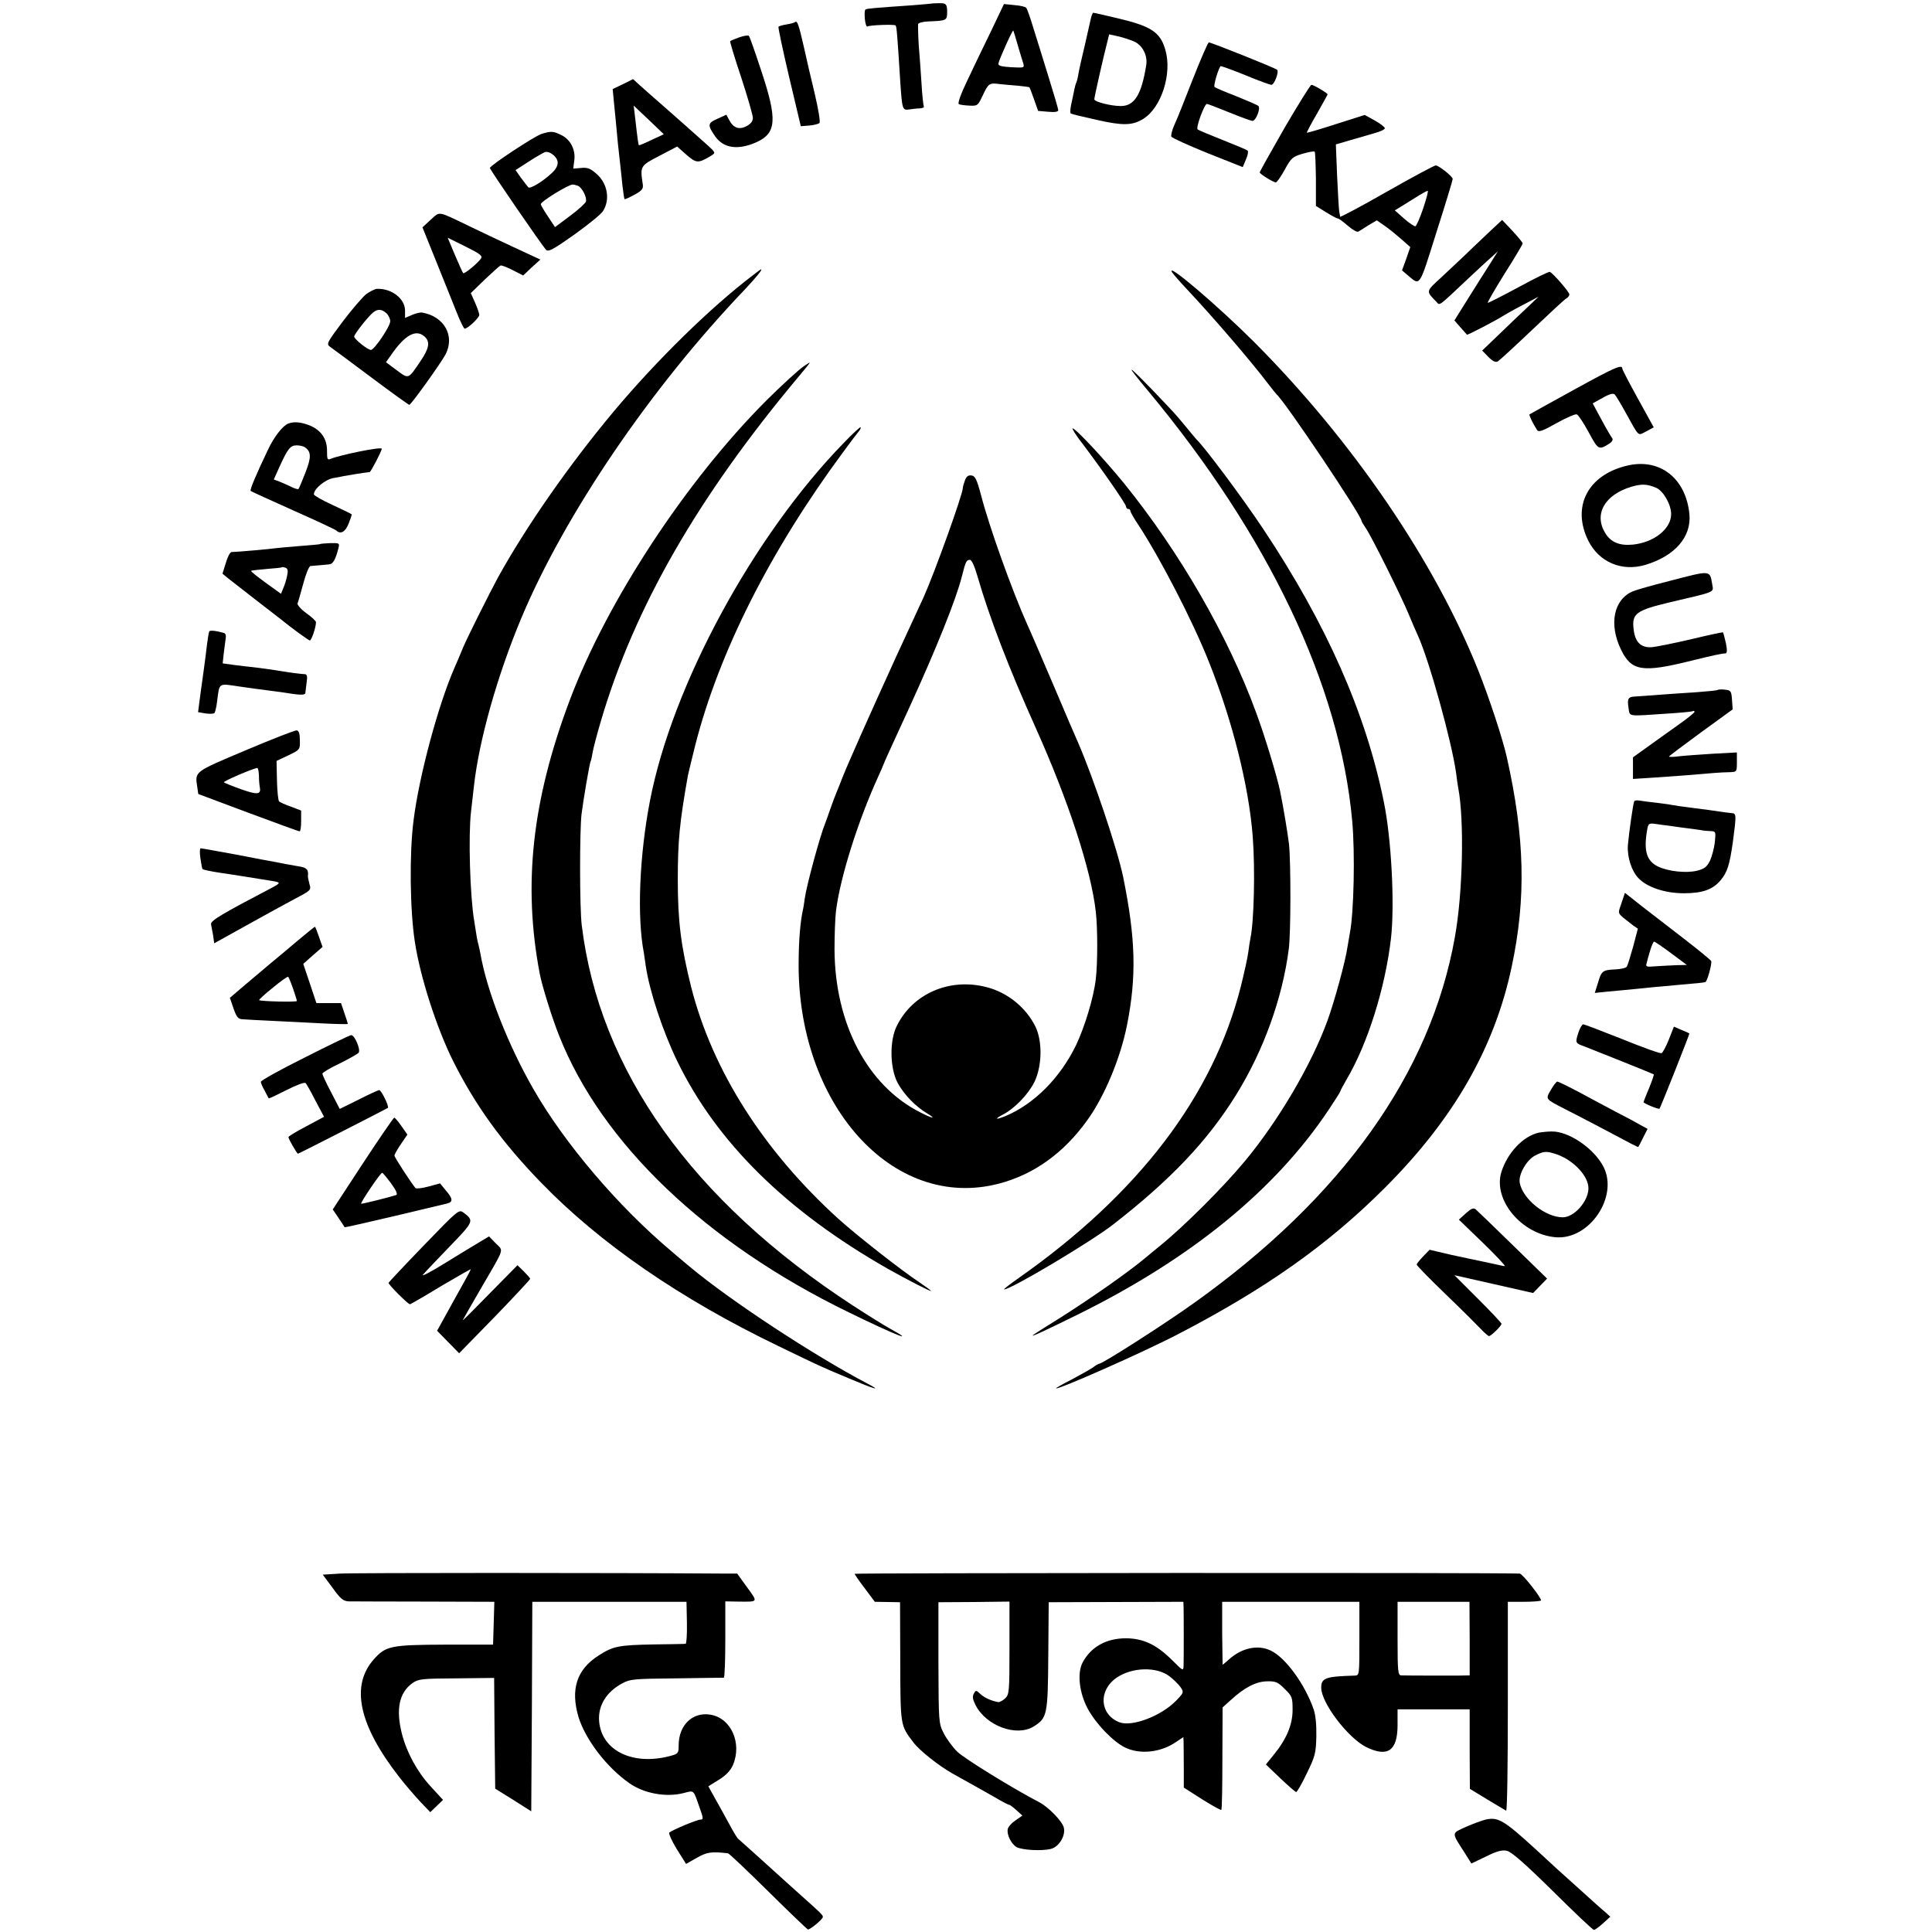 <?xml version="1.0" standalone="no"?>
<!DOCTYPE svg PUBLIC "-//W3C//DTD SVG 20010904//EN"
 "http://www.w3.org/TR/2001/REC-SVG-20010904/DTD/svg10.dtd">
<svg version="1.0" xmlns="http://www.w3.org/2000/svg"
 width="911pt" height="911pt" viewBox="0 0 911 911"
 preserveAspectRatio="xMidYMid meet">
<g transform="translate(0,911) scale(0.1,-0.1)"
fill="#000000" stroke="none">
<path d="M4397 9094 c-1 -1 -45 -5 -97 -9 -172 -12 -213 -15 -219 -20 -4 -2
-5 -22 -3 -44 2 -23 8 -39 12 -36 11 7 128 11 133 5 5 -5 8 -41 22 -265 9
-132 10 -136 43 -131 15 2 37 5 50 5 13 1 21 5 18 9 -2 4 -8 55 -11 112 -4 58
-8 121 -10 140 -4 39 -7 119 -6 136 1 6 22 12 49 13 81 3 87 5 88 37 1 44 -4
50 -37 49 -17 0 -31 -1 -32 -1z"/>
<path d="M4673 8963 c-34 -70 -85 -175 -112 -233 -30 -62 -46 -107 -40 -111 5
-3 28 -6 50 -7 38 -2 40 0 62 46 27 58 32 62 77 56 19 -2 59 -6 88 -8 30 -3
55 -6 56 -8 2 -1 11 -27 22 -57 l19 -54 48 -4 c31 -3 47 0 47 7 0 7 -21 78
-46 158 -25 81 -57 185 -72 232 -14 47 -29 89 -33 93 -3 5 -29 11 -56 13 l-49
5 -61 -128z m126 -66 c11 -36 22 -75 26 -86 6 -21 4 -21 -57 -18 -48 3 -62 7
-60 18 4 21 66 158 70 155 1 -2 11 -33 21 -69z"/>
<path d="M5145 9028 c-3 -13 -16 -70 -29 -128 -14 -58 -28 -120 -31 -139 -3
-19 -8 -37 -10 -41 -2 -3 -6 -17 -9 -31 -2 -13 -9 -43 -14 -67 -5 -23 -7 -44
-3 -47 7 -4 38 -11 126 -31 119 -27 165 -26 215 5 86 52 138 214 105 326 -24
84 -67 112 -230 150 -58 14 -107 25 -110 25 -2 0 -7 -10 -10 -22z m201 -113
c40 -16 66 -66 59 -111 -22 -139 -55 -194 -120 -194 -47 0 -125 20 -125 32 0
10 45 209 61 269 l9 37 41 -9 c23 -5 56 -16 75 -24z"/>
<path d="M3749 9006 c-3 -3 -20 -8 -39 -11 -19 -3 -37 -8 -39 -11 -3 -2 20
-109 50 -237 l55 -232 40 3 c21 2 43 7 48 12 5 5 -5 64 -22 137 -17 70 -41
173 -53 228 -22 97 -30 120 -40 111z"/>
<path d="M3486 8934 c-22 -8 -41 -16 -43 -18 -2 -2 21 -79 52 -171 30 -92 55
-178 55 -191 0 -16 -10 -28 -30 -39 -35 -18 -62 -9 -82 30 l-13 24 -42 -19
c-47 -21 -48 -29 -10 -84 39 -55 107 -65 193 -27 96 43 100 107 24 336 -29 88
-55 163 -59 166 -3 4 -24 0 -45 -7z"/>
<path d="M5625 8738 c-37 -95 -76 -193 -87 -216 -11 -24 -17 -49 -15 -56 3 -6
79 -41 171 -78 l166 -66 15 36 c9 19 12 39 8 42 -5 4 -57 26 -118 50 -60 24
-114 46 -118 50 -9 8 32 120 44 120 4 0 51 -18 105 -40 54 -22 103 -40 110
-40 16 0 39 59 28 70 -5 5 -52 25 -104 46 -52 20 -99 40 -103 44 -6 5 16 81
28 98 2 2 54 -17 116 -42 62 -26 118 -46 124 -46 14 0 37 62 27 71 -8 8 -310
129 -322 129 -4 0 -38 -78 -75 -172z"/>
<path d="M2937 8713 l-48 -23 5 -53 c3 -28 8 -79 11 -112 5 -59 12 -128 20
-195 2 -19 7 -62 10 -95 4 -33 8 -62 10 -64 2 -2 23 8 47 21 35 19 42 28 39
48 -13 87 -13 88 78 135 l84 44 44 -39 c47 -41 56 -41 118 -3 19 12 19 14 -15
45 -55 49 -121 108 -195 173 -92 81 -87 76 -126 111 l-34 31 -48 -24z m135
-263 c-31 -15 -58 -26 -59 -25 -3 1 -7 31 -18 129 l-7 58 71 -67 71 -68 -58
-27z"/>
<path d="M6057 8507 c-64 -112 -117 -206 -117 -210 0 -7 64 -47 76 -47 5 0 24
27 42 60 30 55 37 61 84 75 28 8 54 13 57 10 3 -3 5 -62 6 -131 l0 -125 48
-30 c26 -16 50 -29 55 -29 4 0 25 -15 47 -34 22 -19 44 -32 50 -28 5 3 27 16
48 30 l39 23 36 -25 c21 -14 56 -43 80 -64 l42 -37 -19 -55 -20 -55 27 -23
c60 -50 52 -62 135 202 43 134 77 247 77 252 0 12 -66 64 -80 64 -7 0 -111
-56 -231 -124 -120 -69 -219 -121 -220 -118 0 4 -2 15 -4 24 -2 9 -6 84 -10
167 l-6 150 68 20 c37 11 89 26 114 33 26 7 48 17 49 23 1 5 -20 21 -46 36
l-49 27 -135 -43 c-74 -24 -136 -42 -138 -41 -1 2 20 42 48 90 27 48 50 89 50
91 0 6 -66 45 -76 45 -5 0 -62 -92 -127 -203z m654 -379 c-15 -45 -32 -83 -37
-85 -5 -1 -29 15 -53 36 l-44 39 44 27 c24 15 58 36 74 46 17 10 33 19 37 19
4 0 -6 -37 -21 -82z"/>
<path d="M2555 8479 c-32 -9 -244 -149 -245 -161 0 -8 245 -365 265 -386 10
-11 33 1 132 71 66 47 127 97 136 111 35 54 22 131 -30 176 -29 26 -43 31 -73
28 l-37 -3 5 39 c7 50 -19 100 -63 120 -37 18 -47 18 -90 5z m67 -114 c15 -20
8 -45 -19 -70 -42 -40 -104 -78 -112 -68 -4 4 -19 24 -34 44 l-26 37 62 40
c34 22 69 42 77 45 15 4 38 -8 52 -28z m103 -131 c19 -8 43 -53 38 -74 -2 -8
-36 -39 -75 -68 l-71 -53 -33 50 c-19 28 -34 54 -34 58 0 13 130 93 151 93 4
0 15 -3 24 -6z"/>
<path d="M2031 8074 l-39 -36 65 -161 c36 -89 79 -197 96 -239 17 -43 34 -78
38 -78 14 0 69 52 69 65 0 7 -9 33 -20 58 l-20 45 66 64 c36 34 69 64 74 66 5
2 31 -8 58 -22 l49 -25 40 38 41 37 -127 59 c-69 32 -164 77 -211 100 -150 72
-134 69 -179 29z m237 -183 c-16 -23 -78 -74 -84 -69 -3 3 -20 42 -39 86 l-34
81 83 -41 c70 -35 82 -44 74 -57z"/>
<path d="M7020 8014 c-34 -33 -84 -79 -109 -104 -26 -25 -78 -73 -115 -108
-73 -67 -73 -64 -24 -114 19 -19 2 -32 158 115 36 33 80 75 99 91 l34 31 -37
-59 c-21 -32 -67 -106 -103 -163 l-65 -104 28 -32 c16 -18 30 -34 31 -35 2 -4
146 72 168 87 6 4 46 27 90 50 l80 42 -60 -57 c-33 -31 -93 -88 -133 -127
l-73 -70 29 -30 c21 -21 34 -27 45 -21 8 5 81 72 162 149 81 77 153 144 161
148 8 4 14 13 14 19 0 11 -77 100 -92 106 -5 2 -72 -31 -149 -73 -78 -42 -143
-75 -144 -73 -2 2 34 64 80 138 47 74 85 138 85 142 0 4 -22 31 -48 59 l-49
52 -63 -59z"/>
<path d="M3550 7812 c-200 -152 -452 -399 -656 -642 -212 -254 -414 -544 -547
-785 -41 -76 -140 -274 -162 -325 -10 -25 -29 -69 -42 -99 -76 -173 -167 -510
-193 -720 -20 -155 -17 -423 6 -571 25 -166 103 -408 181 -564 105 -209 229
-381 412 -570 278 -288 658 -550 1121 -773 209 -101 187 -91 334 -153 118 -50
159 -62 88 -25 -252 132 -650 393 -842 554 -30 25 -68 57 -84 71 -251 211
-503 507 -651 765 -119 207 -220 464 -250 640 -3 17 -8 37 -10 45 -4 14 -7 28
-19 108 -20 119 -28 403 -15 514 4 35 10 90 14 123 24 215 110 520 223 790
205 489 610 1086 1057 1553 52 56 83 93 73 92 -2 -1 -19 -13 -38 -28z"/>
<path d="M5526 7827 c5 -8 36 -44 69 -79 124 -132 298 -334 385 -448 19 -25
37 -47 40 -50 41 -36 400 -571 400 -596 0 -3 9 -18 20 -34 25 -35 169 -324
204 -410 15 -36 33 -78 41 -95 55 -120 161 -505 181 -650 3 -27 8 -59 10 -70
29 -152 22 -496 -16 -705 -114 -640 -530 -1224 -1227 -1722 -132 -95 -433
-288 -449 -288 -3 0 -18 -8 -32 -19 -15 -10 -60 -35 -99 -56 -40 -20 -73 -39
-73 -41 0 -12 410 169 575 255 416 216 708 423 975 690 325 325 517 660 598
1042 69 324 62 610 -23 989 -20 89 -84 282 -135 410 -206 515 -592 1081 -1055
1546 -169 169 -416 380 -389 331z"/>
<path d="M1728 7724 c-17 -13 -67 -71 -111 -129 -75 -100 -79 -107 -61 -120
10 -7 98 -72 194 -144 96 -72 177 -130 180 -130 8 0 148 195 171 238 45 87 -6
179 -110 197 -8 2 -30 -3 -48 -11 l-33 -14 0 34 c0 57 -64 106 -133 103 -10
-1 -32 -12 -49 -24z m94 -91 c10 -9 18 -26 18 -38 0 -24 -75 -135 -91 -135
-15 0 -79 51 -79 63 0 11 66 95 90 114 21 17 40 16 62 -4z m180 -110 c27 -24
22 -55 -18 -114 -60 -89 -56 -87 -113 -45 l-51 38 22 31 c66 97 119 127 160
90z"/>
<path d="M3790 7383 c-24 -16 -105 -91 -174 -159 -381 -381 -754 -949 -930
-1417 -177 -471 -221 -868 -141 -1288 11 -58 58 -209 92 -294 201 -507 692
-976 1365 -1303 223 -109 326 -149 193 -76 -27 15 -106 64 -175 109 -757 494
-1194 1108 -1277 1793 -10 80 -10 444 -1 522 8 65 38 242 43 250 2 3 6 21 9
40 3 19 21 88 40 152 158 536 458 1057 935 1626 29 34 51 62 49 62 -2 0 -15
-8 -28 -17z"/>
<path d="M5411 7270 c570 -684 907 -1391 965 -2030 14 -152 8 -433 -11 -530
-2 -13 -7 -42 -11 -64 -9 -66 -62 -259 -94 -347 -75 -207 -231 -473 -390 -664
-100 -121 -287 -308 -401 -400 -13 -11 -47 -38 -74 -61 -82 -68 -253 -187
-390 -274 -71 -44 -132 -83 -135 -86 -8 -9 46 16 211 97 535 264 932 588 1184
966 30 45 55 84 55 87 0 3 13 27 29 55 100 169 183 433 210 667 18 159 2 470
-34 644 -85 419 -270 837 -568 1285 -99 149 -280 391 -317 425 -3 3 -25 30
-50 60 -52 63 -51 61 -151 166 -129 133 -136 134 -28 4z"/>
<path d="M7425 7274 c-115 -63 -210 -116 -213 -118 -3 -4 17 -45 36 -74 7 -11
27 -4 92 33 45 25 88 44 95 41 7 -2 32 -40 56 -84 45 -84 48 -85 97 -54 14 9
19 19 14 26 -5 6 -28 45 -51 88 l-41 76 47 26 c31 18 50 23 57 16 5 -5 28 -43
50 -83 68 -122 57 -112 99 -91 l35 19 -74 134 c-41 74 -74 138 -74 142 0 23
-34 8 -225 -97z"/>
<path d="M1360 7113 c-27 -10 -69 -64 -98 -127 -54 -113 -85 -186 -80 -191 2
-2 92 -43 199 -91 106 -47 198 -90 204 -95 21 -20 43 -8 59 32 9 23 16 43 14
44 -2 2 -42 22 -90 44 -49 22 -88 45 -88 50 0 26 53 70 93 77 23 4 44 8 47 9
8 2 114 19 123 19 6 1 57 99 57 110 0 11 -196 -29 -242 -48 -14 -6 -16 -1 -16
37 1 57 -28 99 -82 121 -41 16 -73 19 -100 9z m76 -111 c32 -21 33 -47 4 -121
-16 -40 -30 -75 -33 -77 -2 -2 -17 2 -33 10 -16 8 -41 19 -56 25 l-27 10 26
58 c40 88 52 103 82 103 14 0 31 -4 37 -8z"/>
<path d="M3979 7022 c-426 -437 -809 -1143 -914 -1687 -50 -258 -62 -549 -29
-718 2 -12 6 -39 9 -62 18 -120 79 -305 149 -450 186 -382 514 -705 991 -977
92 -52 205 -110 205 -105 0 2 -26 21 -57 42 -82 54 -295 221 -381 299 -353
321 -593 699 -693 1092 -48 192 -63 310 -63 504 0 184 8 270 48 495 2 11 18
74 34 140 112 439 354 919 699 1385 34 47 68 91 74 98 6 7 9 15 7 17 -2 3 -38
-30 -79 -73z"/>
<path d="M5108 7013 c95 -126 202 -281 202 -292 0 -6 5 -11 10 -11 6 0 10 -4
10 -9 0 -5 17 -36 39 -68 101 -154 254 -449 331 -643 111 -277 189 -588 207
-825 12 -154 6 -402 -11 -480 -2 -11 -7 -40 -10 -65 -3 -25 -19 -97 -35 -161
-131 -518 -484 -980 -1050 -1377 -41 -29 -71 -52 -66 -52 32 0 410 225 515
307 269 209 445 394 579 611 128 206 218 454 248 687 10 77 10 410 1 495 -7
56 -25 166 -42 250 -15 71 -72 260 -113 370 -132 361 -360 756 -622 1080 -92
113 -229 260 -243 260 -5 0 17 -35 50 -77z"/>
<path d="M7675 6915 c-188 -43 -266 -194 -185 -356 51 -100 157 -145 267 -113
141 42 220 133 209 241 -17 168 -139 263 -291 228z m134 -105 c34 -14 71 -79
71 -124 0 -70 -81 -134 -181 -144 -62 -6 -103 11 -129 53 -56 90 -4 182 123
220 48 14 73 13 116 -5z"/>
<path d="M4550 6845 c-5 -14 -10 -30 -10 -36 0 -30 -133 -399 -184 -513 -8
-17 -67 -146 -132 -286 -129 -283 -233 -517 -253 -570 -7 -19 -19 -48 -26 -65
-7 -16 -20 -52 -30 -80 -9 -27 -21 -59 -25 -70 -23 -55 -87 -291 -95 -350 -3
-22 -7 -49 -10 -60 -11 -54 -18 -130 -19 -229 -12 -680 443 -1189 945 -1057
164 43 305 144 416 299 81 112 156 292 187 447 46 231 41 410 -18 700 -27 131
-140 466 -211 630 -8 17 -62 143 -120 280 -59 138 -113 264 -121 280 -72 161
-180 462 -218 610 -20 75 -28 91 -45 93 -15 2 -24 -4 -31 -23z m59 -452 c56
-194 149 -436 276 -718 152 -339 260 -667 282 -864 9 -77 9 -243 0 -318 -10
-87 -52 -224 -92 -309 -75 -156 -199 -281 -337 -338 -46 -18 -50 -13 -6 10 53
28 117 94 146 153 36 75 38 192 4 261 -44 89 -131 160 -229 185 -175 46 -350
-30 -425 -184 -34 -69 -32 -197 4 -266 29 -54 83 -111 138 -144 47 -28 29 -27
-29 3 -250 125 -405 419 -406 771 0 66 3 147 7 180 20 159 104 425 200 635 11
24 24 54 28 65 4 11 60 133 123 270 121 265 215 498 242 605 19 75 22 80 39
80 8 0 22 -32 35 -77z"/>
<path d="M1508 6544 c-2 -1 -46 -5 -98 -9 -52 -4 -102 -9 -111 -10 -15 -3
-184 -18 -207 -18 -7 0 -19 -23 -27 -51 l-16 -51 28 -23 c15 -12 73 -57 127
-99 54 -42 106 -82 115 -89 54 -44 136 -104 142 -104 8 0 29 63 29 86 0 6 -21
25 -46 43 -25 18 -43 39 -41 46 3 6 15 49 27 93 12 45 27 82 34 83 24 2 72 6
89 8 17 1 30 24 43 77 6 23 4 24 -40 23 -25 -1 -47 -3 -48 -5z m-154 -148 c-3
-17 -11 -43 -18 -59 l-11 -27 -72 52 c-40 29 -71 54 -69 56 2 2 35 6 72 9 38
3 71 6 72 8 2 2 10 1 18 -2 11 -4 13 -14 8 -37z"/>
<path d="M7870 6370 c-80 -20 -156 -42 -170 -48 -91 -38 -115 -155 -56 -276
49 -101 101 -109 333 -51 102 25 138 33 159 34 8 1 9 14 2 49 -6 26 -12 48
-13 50 -2 2 -71 -13 -154 -33 -82 -19 -166 -36 -186 -37 -49 -2 -76 26 -82 86
-9 73 12 88 171 126 219 51 206 46 200 83 -12 70 -4 69 -204 17z"/>
<path d="M987 6133 c-3 -5 -7 -33 -11 -63 -3 -30 -11 -86 -16 -125 -5 -38 -14
-98 -18 -131 l-8 -62 35 -6 c20 -3 39 -2 42 2 4 4 10 30 13 57 11 87 5 83 104
68 48 -7 107 -15 132 -18 25 -3 59 -8 75 -10 77 -13 105 -14 105 -2 1 7 3 29
6 50 4 27 2 37 -8 38 -19 1 -68 7 -103 13 -34 6 -120 18 -150 21 -11 1 -46 5
-77 9 l-58 8 5 47 c3 25 7 56 9 69 3 13 0 25 -7 27 -37 11 -66 14 -70 8z"/>
<path d="M8100 5857 c-3 -3 -48 -7 -100 -11 -52 -3 -131 -9 -175 -12 -44 -3
-93 -7 -110 -8 -38 -1 -43 -9 -36 -54 7 -42 -10 -40 181 -27 63 4 118 9 123
12 4 2 7 1 7 -4 -1 -4 -31 -29 -68 -55 -37 -26 -102 -73 -144 -103 l-78 -56 0
-51 0 -51 108 7 c102 7 170 12 272 21 25 2 60 4 78 4 31 1 32 2 32 47 l0 46
-112 -6 c-62 -4 -134 -9 -160 -12 -27 -4 -48 -4 -48 -1 0 2 68 53 150 113
l150 109 -3 45 c-3 42 -6 45 -33 48 -16 2 -32 1 -34 -1z"/>
<path d="M1158 5572 c-244 -103 -239 -99 -228 -172 l5 -34 235 -88 c129 -48
238 -88 243 -88 4 0 7 22 7 49 l0 49 -47 18 c-27 9 -52 21 -57 25 -4 4 -9 48
-10 99 l-2 92 55 26 c56 27 56 27 55 72 0 31 -5 45 -15 46 -8 1 -116 -41 -241
-94z m63 -119 c0 -21 2 -45 4 -54 7 -36 -10 -38 -87 -11 -42 15 -79 30 -82 33
-5 5 133 64 157 68 4 0 7 -16 8 -36z"/>
<path d="M7706 5332 c-5 -8 -25 -149 -30 -207 -4 -55 17 -122 50 -156 41 -43
125 -71 214 -71 87 0 136 17 173 61 32 38 43 74 58 181 17 128 17 135 -6 136
-11 1 -36 4 -55 7 -19 3 -75 11 -125 17 -49 6 -97 13 -105 15 -8 2 -40 6 -71
10 -31 3 -66 8 -78 10 -11 2 -23 1 -25 -3z m167 -116 c17 -3 57 -8 87 -12 30
-4 62 -8 70 -10 8 -1 25 -3 38 -3 22 -1 23 -4 18 -52 -3 -28 -14 -68 -23 -88
-15 -29 -26 -38 -62 -47 -52 -12 -134 -3 -183 20 -53 26 -68 72 -52 168 6 36
8 37 40 33 19 -3 49 -7 67 -9z"/>
<path d="M945 5063 c4 -27 8 -49 10 -51 3 -3 39 -11 80 -17 31 -4 212 -33 254
-40 35 -6 34 -9 -7 -31 -231 -121 -290 -155 -287 -172 2 -9 6 -33 10 -53 l5
-37 153 85 c83 46 186 103 228 125 76 40 77 41 68 70 -4 17 -8 33 -7 37 3 31
-5 40 -44 46 -24 4 -52 9 -63 11 -11 2 -31 6 -45 9 -14 2 -97 18 -185 35 -88
16 -164 30 -169 30 -4 0 -5 -21 -1 -47z"/>
<path d="M7646 4852 c-17 -47 -17 -47 8 -69 14 -11 35 -28 47 -37 l22 -15 -22
-84 c-13 -46 -26 -89 -30 -95 -3 -6 -28 -12 -54 -13 -61 -3 -65 -7 -82 -63
l-15 -48 58 6 c31 3 89 8 127 12 39 4 84 8 100 10 17 1 66 6 110 10 82 7 115
10 126 13 9 1 32 87 28 99 -2 5 -58 51 -124 102 -66 51 -157 121 -202 156
l-81 64 -16 -48z m234 -237 l74 -55 -45 -1 c-24 -1 -68 -3 -97 -5 -48 -4 -53
-3 -48 13 2 10 10 37 17 61 7 23 15 42 19 42 3 0 40 -25 80 -55z"/>
<path d="M1403 4674 c-43 -36 -98 -83 -123 -103 -25 -21 -79 -67 -121 -102
l-75 -64 17 -50 c14 -40 22 -50 41 -51 12 -1 79 -5 148 -8 69 -3 176 -9 238
-12 61 -3 112 -4 112 -2 0 3 -7 25 -16 51 l-16 47 -58 0 -58 0 -31 93 -31 92
45 40 46 40 -17 48 c-9 26 -17 47 -19 47 -2 0 -39 -30 -82 -66z m-21 -226 c10
-29 18 -55 18 -58 0 -6 -171 -2 -178 4 -2 2 27 29 65 59 37 31 70 54 72 51 2
-2 13 -27 23 -56z"/>
<path d="M7442 4239 c-15 -47 -14 -48 31 -64 31 -12 319 -127 325 -131 2 -1
-8 -30 -22 -65 -15 -34 -26 -64 -26 -66 0 -6 71 -35 75 -31 5 5 143 353 141
355 -1 1 -18 9 -38 17 l-35 15 -24 -61 c-13 -33 -29 -62 -34 -64 -6 -3 -89 27
-185 66 -96 38 -179 70 -185 70 -5 0 -16 -19 -23 -41z"/>
<path d="M1438 4124 c-115 -57 -208 -109 -208 -115 0 -6 8 -25 18 -42 9 -18
18 -34 19 -36 1 -2 39 16 84 39 45 23 85 38 90 33 4 -4 26 -42 47 -84 l40 -75
-84 -45 c-46 -24 -84 -47 -84 -51 0 -8 40 -78 45 -78 4 0 419 212 424 216 7 6
-31 84 -41 84 -4 0 -48 -20 -97 -45 l-89 -44 -41 79 c-23 43 -41 83 -41 87 0
5 36 27 81 48 44 22 85 45 90 51 11 14 -19 84 -35 83 -6 0 -104 -47 -218 -105z"/>
<path d="M7313 3971 c-26 -45 -28 -42 67 -91 36 -18 101 -52 145 -75 175 -93
198 -105 200 -103 2 2 12 21 23 44 l21 41 -37 20 c-20 12 -71 39 -112 60 -41
22 -119 63 -172 92 -53 28 -100 51 -105 51 -4 0 -18 -18 -30 -39z"/>
<path d="M1711 3624 l-142 -217 28 -41 c15 -22 28 -42 28 -43 1 -1 104 22 231
52 126 30 239 57 252 60 29 7 28 23 -6 62 l-27 33 -55 -15 c-30 -8 -57 -11
-61 -7 -23 28 -99 145 -99 153 0 6 14 30 31 55 l30 44 -28 40 c-15 22 -31 40
-34 40 -3 0 -70 -97 -148 -216z m133 -94 c25 -34 32 -52 24 -55 -37 -12 -163
-43 -165 -41 -5 4 91 146 99 146 3 0 22 -23 42 -50z"/>
<path d="M7255 3769 c-74 -17 -148 -96 -176 -187 -39 -131 96 -292 256 -306
159 -14 298 191 226 332 -41 80 -147 157 -228 166 -21 2 -56 -1 -78 -5z m88
-103 c79 -29 147 -102 147 -159 0 -61 -67 -137 -121 -137 -82 0 -189 86 -203
163 -7 39 33 109 74 129 41 21 53 21 103 4z"/>
<path d="M6912 3389 l-33 -30 113 -109 c62 -60 109 -110 103 -110 -5 0 -28 5
-50 10 -22 5 -53 11 -70 15 -16 3 -76 16 -132 28 l-102 24 -31 -32 c-16 -17
-30 -34 -30 -38 0 -4 61 -67 137 -140 75 -72 150 -147 166 -164 17 -18 34 -33
38 -33 10 0 59 48 59 58 0 4 -50 57 -111 118 l-111 111 186 -42 185 -42 33 34
33 34 -161 157 c-88 86 -167 162 -175 169 -11 9 -21 5 -47 -18z"/>
<path d="M1999 3238 c-90 -93 -165 -173 -167 -177 -2 -7 92 -101 101 -101 3 0
69 38 146 85 78 46 141 82 141 80 0 -3 -36 -69 -80 -147 l-79 -143 52 -53 52
-53 168 172 c92 95 167 176 167 179 0 3 -14 19 -30 35 l-30 29 -132 -134 c-72
-74 -128 -130 -126 -125 3 6 40 71 83 145 118 203 110 179 73 217 l-32 33 -45
-27 c-25 -15 -100 -60 -166 -101 -66 -41 -111 -64 -100 -52 11 13 68 73 126
133 114 118 115 121 65 159 -22 16 -25 14 -187 -154z"/>
<path d="M1603 1690 l-81 -5 46 -62 c38 -53 51 -63 77 -64 16 0 178 -1 358 -1
l328 -1 -3 -101 -3 -101 -225 0 c-259 -1 -281 -6 -338 -70 -110 -125 -70 -310
121 -555 28 -36 72 -87 98 -115 l48 -50 30 29 30 29 -58 63 c-65 71 -113 160
-136 249 -29 115 -13 193 49 238 29 20 42 22 208 23 l178 2 2 -261 3 -261 85
-53 85 -54 3 494 2 494 363 0 364 0 2 -99 c1 -54 -2 -99 -6 -99 -4 -1 -71 -2
-148 -3 -167 -3 -194 -8 -262 -52 -104 -66 -134 -160 -95 -291 33 -106 132
-236 239 -311 69 -49 174 -68 256 -47 52 13 45 19 77 -72 17 -47 17 -53 3 -53
-16 0 -131 -48 -147 -61 -4 -4 11 -39 35 -78 l44 -70 51 29 c48 27 68 30 147
21 5 -1 90 -81 189 -179 98 -97 183 -178 187 -180 9 -3 71 48 71 59 0 9 -8 17
-100 99 -40 36 -85 76 -100 90 -69 63 -194 175 -200 180 -4 3 -23 34 -42 70
-20 36 -49 90 -67 121 l-31 56 50 31 c34 21 54 43 66 69 44 104 -9 223 -108
238 -83 13 -148 -50 -148 -145 0 -37 -2 -40 -40 -50 -176 -47 -324 25 -335
164 -6 74 35 139 110 179 37 20 58 21 255 23 118 2 218 3 223 3 4 1 7 82 7
181 l0 179 58 -1 c99 -1 97 -5 45 67 l-47 65 -50 0 c-541 4 -1762 4 -1823 0z"/>
<path d="M4030 1689 c0 -3 21 -34 48 -69 l47 -63 60 -1 59 -1 1 -280 c1 -304
0 -300 62 -381 28 -38 121 -111 183 -146 25 -14 68 -38 95 -53 28 -15 76 -43
108 -61 32 -19 61 -34 65 -34 4 0 20 -12 35 -26 l28 -25 -33 -23 c-18 -12 -34
-30 -36 -40 -6 -27 17 -72 42 -86 28 -14 120 -19 162 -8 38 10 70 63 60 101
-7 29 -72 96 -114 118 -127 66 -355 207 -388 239 -22 22 -51 61 -64 87 -24 47
-24 53 -25 333 l0 285 168 1 167 2 0 -219 c0 -208 -1 -219 -21 -238 -11 -10
-26 -18 -32 -17 -33 6 -64 20 -84 38 -20 19 -22 19 -31 2 -8 -14 -5 -28 8 -54
50 -98 193 -151 274 -101 64 40 67 54 69 334 l2 252 318 1 317 1 1 -26 c1 -36
1 -240 0 -274 -1 -28 -2 -27 -54 25 -74 73 -135 102 -217 103 -94 0 -167 -41
-206 -116 -25 -50 -15 -141 25 -216 39 -72 119 -155 176 -183 70 -34 167 -24
239 25 l36 24 1 -22 c0 -12 1 -66 1 -119 l0 -97 86 -55 c48 -30 89 -53 91 -50
3 2 5 112 5 244 l1 239 40 36 c63 58 119 87 171 87 40 1 50 -4 82 -36 35 -34
37 -40 37 -99 0 -70 -29 -139 -91 -214 l-35 -43 68 -65 c37 -35 71 -65 75 -65
4 0 27 39 50 88 39 80 43 94 45 173 1 55 -3 101 -13 130 -41 117 -132 243
-202 276 -60 29 -136 13 -196 -41 -16 -14 -30 -26 -31 -26 0 0 -1 67 -2 148
l0 149 323 0 324 0 0 -174 c0 -173 0 -173 -22 -174 -137 -4 -158 -11 -158 -57
0 -71 125 -236 212 -280 102 -50 148 -17 148 104 l0 74 170 0 170 0 0 -187 1
-188 82 -50 c45 -27 85 -51 89 -53 5 -2 8 219 8 491 l0 494 75 0 c42 0 78 3
81 6 7 7 -87 127 -100 127 -124 5 -3136 3 -3136 -1z m2900 -306 l0 -173 -57
-1 c-61 0 -236 0 -265 1 -16 0 -18 15 -18 173 l0 174 169 0 170 0 1 -174z
m-1416 -177 c20 -15 44 -39 53 -52 16 -24 15 -26 -23 -65 -70 -71 -207 -123
-266 -100 -93 37 -100 150 -13 210 73 50 189 53 249 7z"/>
<path d="M7005 530 c-16 -4 -58 -19 -92 -34 -70 -32 -70 -24 -7 -122 l32 -51
69 33 c50 25 76 32 98 27 21 -4 83 -58 216 -189 102 -101 189 -184 195 -184 5
0 24 14 43 31 l34 31 -24 22 c-14 11 -67 59 -119 106 -115 103 -97 87 -213
194 -147 134 -173 149 -232 136z"/>
</g>
</svg>
